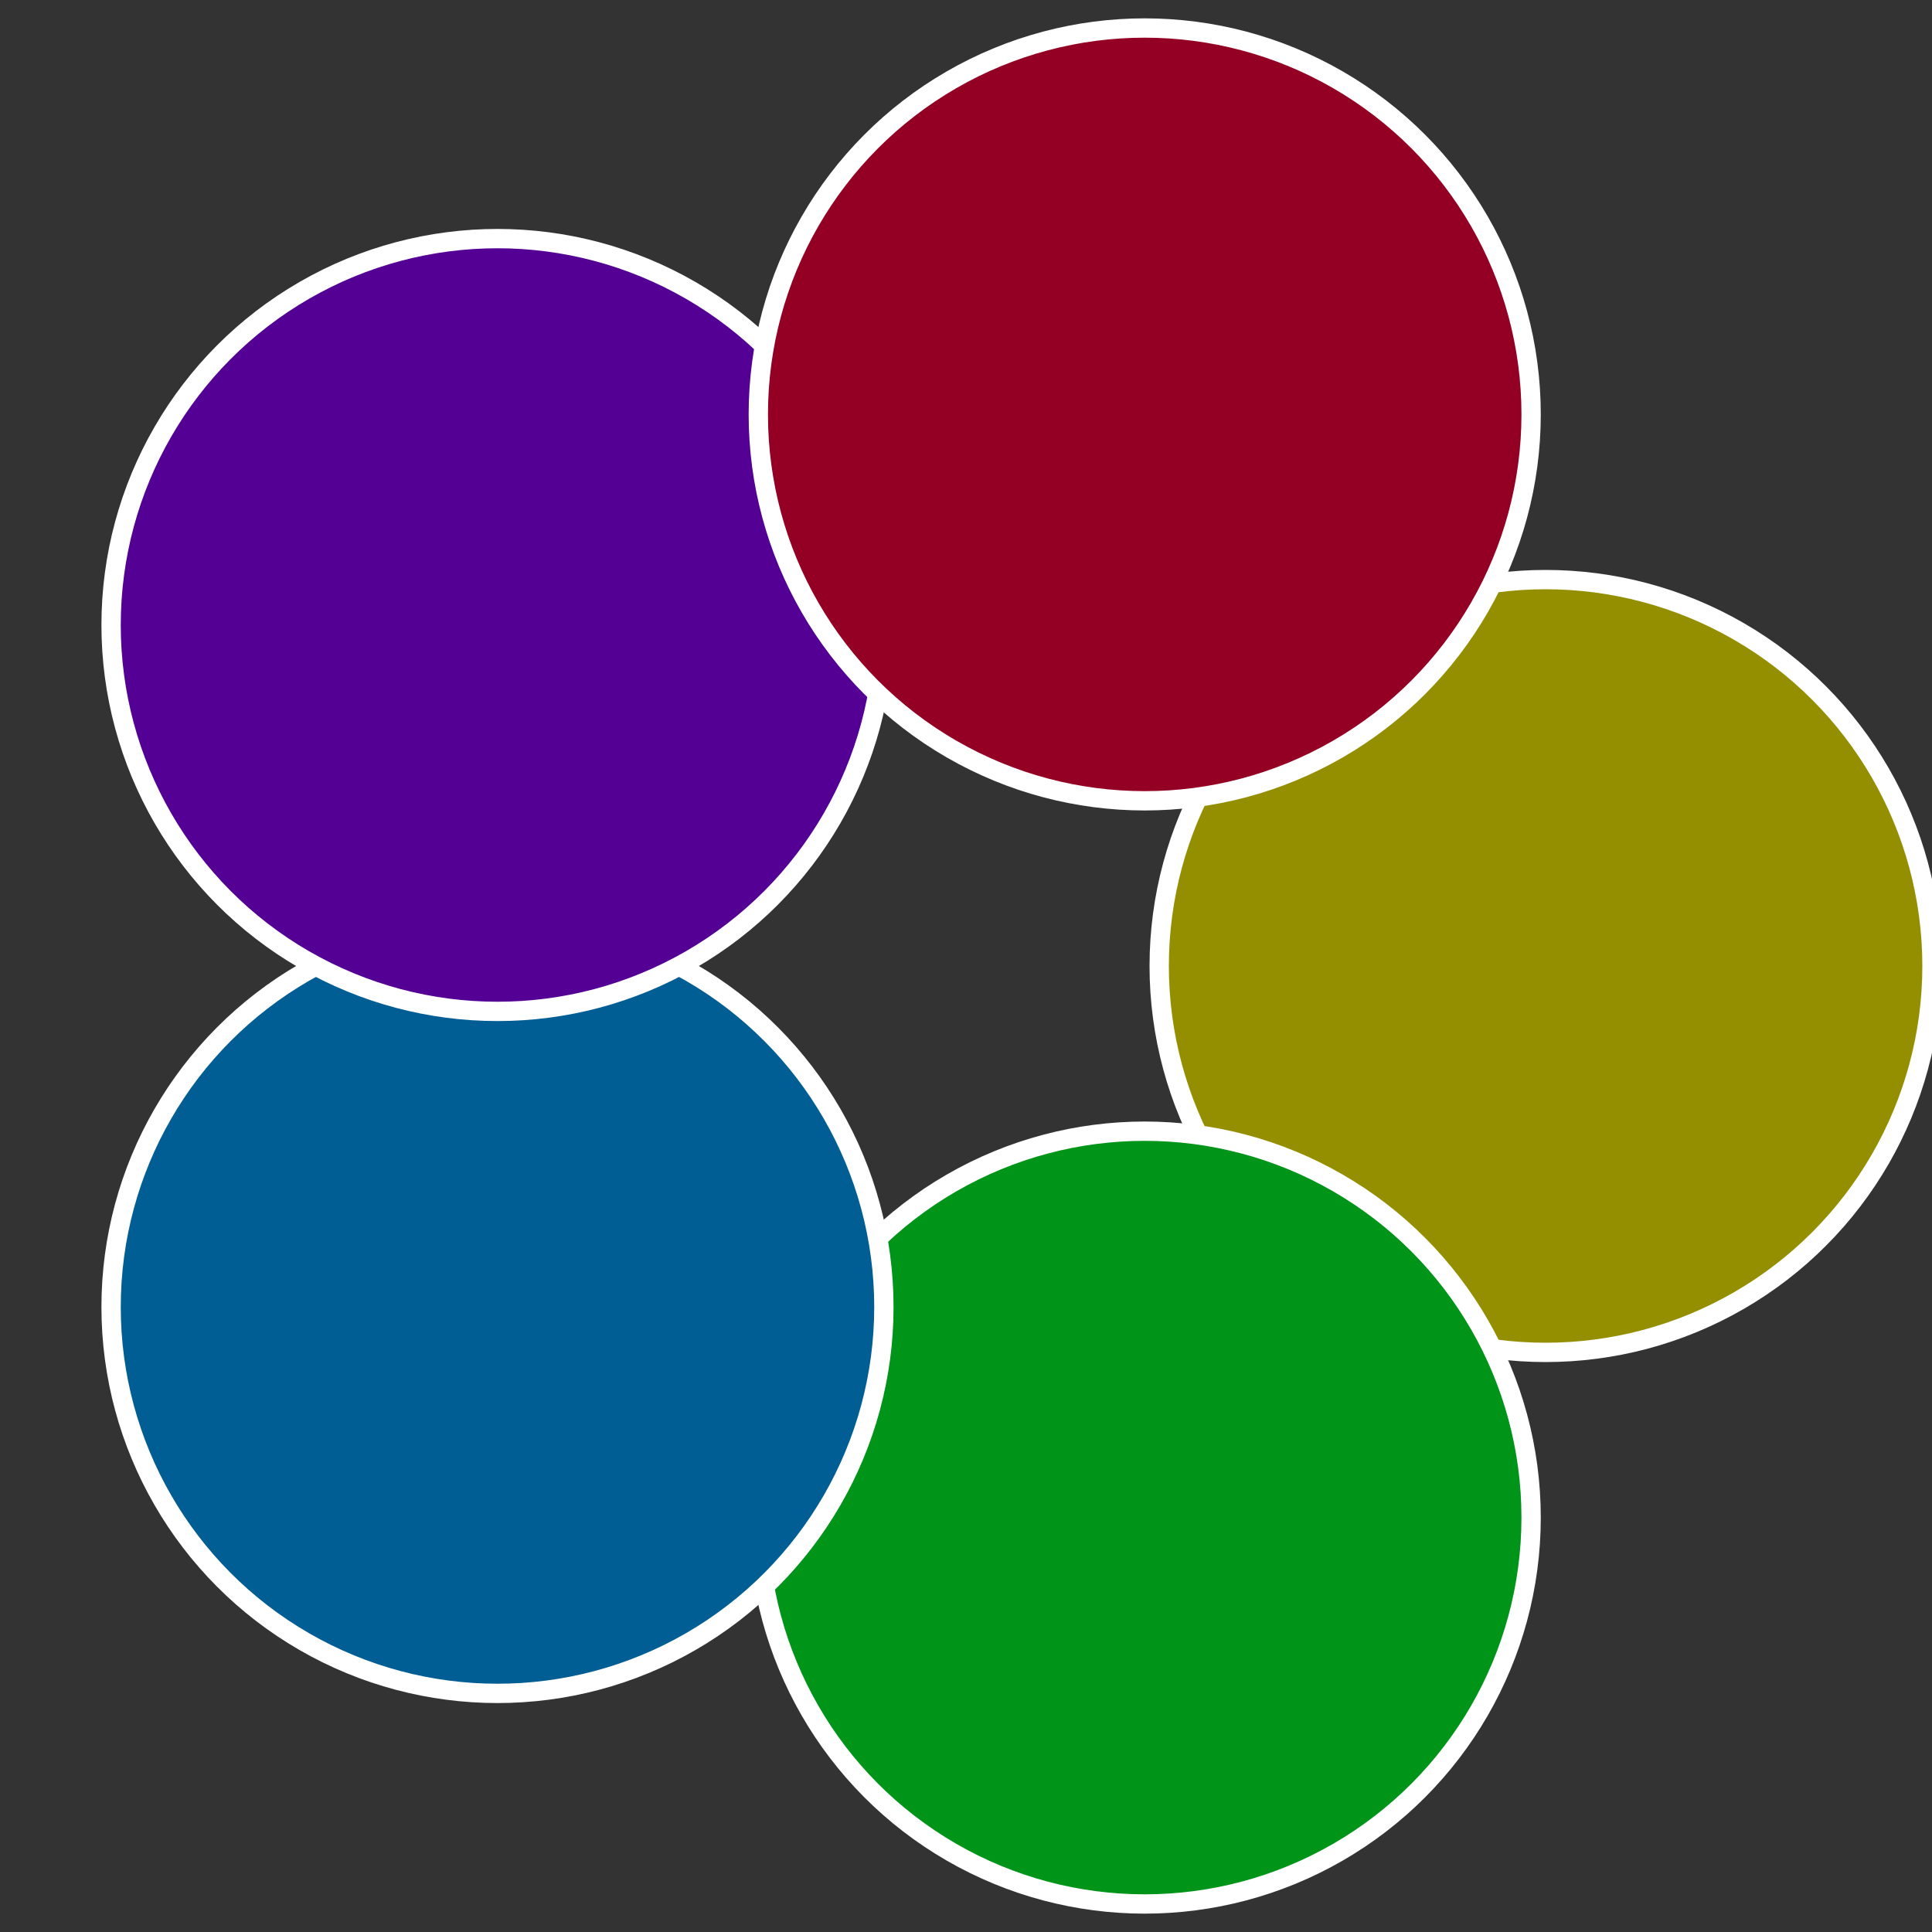 <?xml version="1.0" standalone="no"?>
<svg width="500" height="500" viewBox="-1 -1 2 2" xmlns="http://www.w3.org/2000/svg">
 
                <rect x="-1" y="-1" width="2" height="2" fill="#333333" stroke="none"/>
 
                <circle cx="0.6" cy="0" r="0.4" fill="#948f00" stroke="#fff" stroke-width="1%" />
             
                <circle cx="0.185" cy="0.571" r="0.4" fill="#009419" stroke="#fff" stroke-width="1%" />
             
                <circle cx="-0.485" cy="0.353" r="0.4" fill="#005e94" stroke="#fff" stroke-width="1%" />
             
                <circle cx="-0.485" cy="-0.353" r="0.4" fill="#540094" stroke="#fff" stroke-width="1%" />
             
                <circle cx="0.185" cy="-0.571" r="0.4" fill="#940023" stroke="#fff" stroke-width="1%" />
            </svg>
